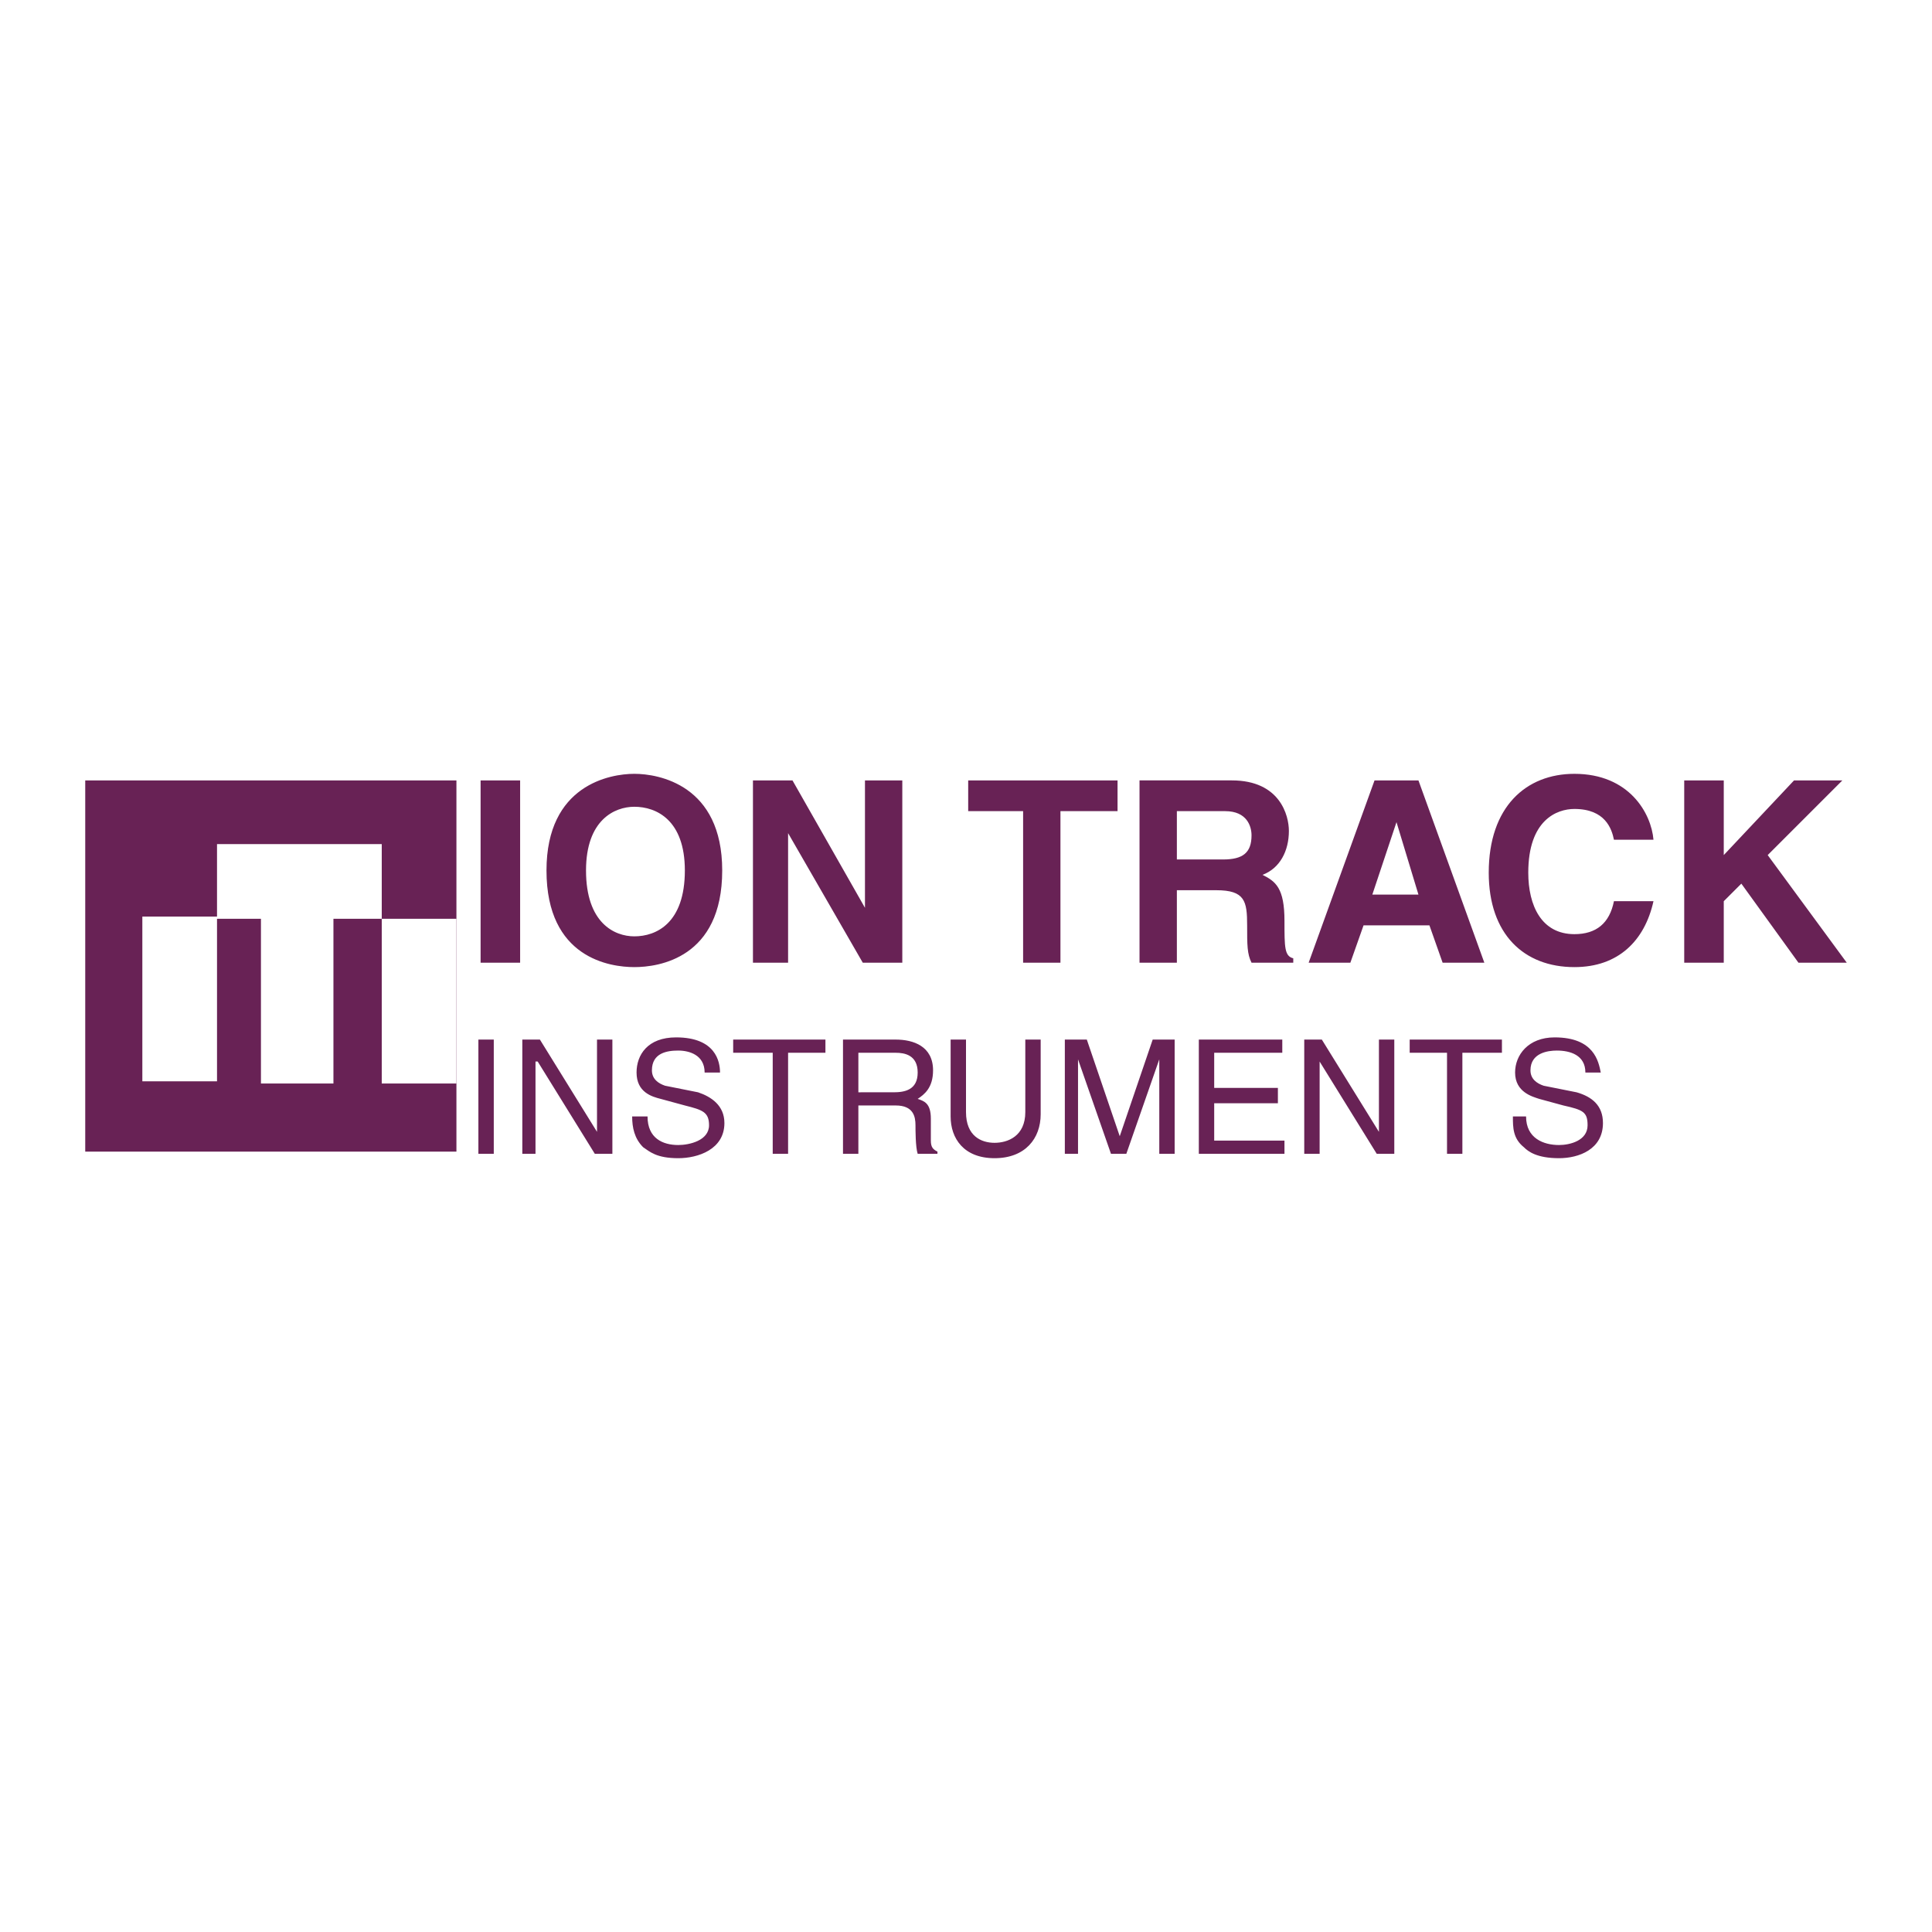 <svg xmlns="http://www.w3.org/2000/svg" width="2500" height="2500" viewBox="0 0 192.756 192.756"><g fill-rule="evenodd" clip-rule="evenodd"><path fill="#fff" d="M0 0h192.756v192.756H0V0z"/><path fill="#682255" d="M47.949 96.049V77.861h3.944v18.188h-3.944zM58.467 86.846c0-5.041 2.849-6.355 4.821-6.355 2.191 0 5.04 1.314 5.04 6.355 0 5.259-2.849 6.574-5.04 6.574-1.972 0-4.821-1.315-4.821-6.574zm-3.944 0c0 8.766 6.355 9.643 8.766 9.643 2.41 0 8.766-.877 8.766-9.643 0-8.546-6.355-9.642-8.766-9.642-2.411 0-8.766 1.095-8.766 9.642zM86.298 77.861h3.725v18.188h-3.944l-7.451-12.928v12.928h-3.506V77.861h3.944l7.232 12.71v-12.71zM105.801 96.049h-3.725v-15.12h-5.479v-3.068h14.901v3.068h-5.697v15.12zM117.416 85.75v-4.821h4.82c2.191 0 2.629 1.534 2.629 2.41 0 1.753-.877 2.411-2.848 2.411h-4.601zm-3.727 10.299h3.727v-7.231h3.943c2.85 0 3.068 1.096 3.068 3.506 0 1.972 0 2.849.438 3.725h4.164v-.438c-.877-.219-.877-1.096-.877-3.725 0-3.287-.877-3.945-2.191-4.603 1.754-.657 2.631-2.41 2.631-4.382 0-1.534-.877-5.041-5.697-5.041h-9.205v18.189h-.001zM139.328 82.025l2.191 7.231h-4.602l2.411-7.231zm-3.287 10.299h6.574l1.316 3.725h4.162l-6.574-18.188h-4.381l-6.574 18.188h4.162l1.315-3.725zM161.023 83.778c-.219-1.096-.877-3.068-3.943-3.068-1.754 0-4.604 1.095-4.604 6.355 0 3.287 1.316 6.136 4.604 6.136 2.189 0 3.506-1.096 3.943-3.287h3.945c-.877 3.944-3.508 6.575-7.889 6.575-5.041 0-8.547-3.288-8.547-9.423 0-6.574 3.725-9.861 8.547-9.861 5.477 0 7.668 3.944 7.889 6.574h-3.945v-.001zM171.98 96.049h-3.945V77.861h3.945v7.451l7.012-7.451h4.822l-7.451 7.451 7.889 10.737h-4.82l-5.698-7.888-1.754 1.753v6.135zM47.729 115.115v-11.396h1.535v11.396h-1.535zM59.563 103.719h1.534v11.396h-1.753l-5.698-9.205h-.219v9.205h-1.315v-11.396h1.754l5.697 9.205v-9.205zM70.301 107.006c0-1.752-1.534-2.191-2.63-2.191-1.095 0-2.629.221-2.629 1.973 0 .877.657 1.314 1.315 1.535l3.287.656c1.315.439 2.63 1.314 2.63 3.068 0 2.629-2.63 3.506-4.602 3.506-2.191 0-2.849-.656-3.506-1.096-.876-.877-1.095-1.973-1.095-3.068h1.534c0 2.191 1.534 2.85 3.068 2.85 1.096 0 3.068-.439 3.068-1.973 0-1.314-.657-1.533-2.41-1.973l-2.411-.656c-.876-.219-2.411-.658-2.411-2.631 0-1.752 1.096-3.506 3.944-3.506 3.944 0 4.383 2.41 4.383 3.506h-1.535zM73.149 103.719h9.204v1.316h-3.725v10.08h-1.534v-10.08h-3.945v-1.316zM85.64 105.035h3.726c.876 0 2.191.219 2.191 1.971 0 1.754-1.315 1.973-2.411 1.973H85.64v-3.944zm0 5.258h3.726c1.753 0 1.972 1.096 1.972 1.973 0 .438 0 2.191.219 2.85h1.972v-.219c-.438-.221-.658-.439-.658-1.098v-2.189c0-1.535-.657-1.754-1.314-1.973.657-.439 1.534-1.096 1.534-2.85 0-2.41-1.972-3.068-3.725-3.068h-5.26v11.396h1.534v-4.822zM103.828 103.719v7.451c0 2.41-1.533 4.383-4.602 4.383-3.068 0-4.382-1.973-4.382-4.164v-7.67h1.534v7.232c0 2.41 1.534 3.068 2.849 3.068s3.068-.658 3.068-3.068v-7.232h1.533zM115.662 115.115v-6.574-2.85l-3.287 9.424h-1.533l-3.287-9.424v9.424h-1.316v-11.396h2.193l3.285 9.643 3.287-9.643h2.191v11.396h-1.533zM128.152 115.115h-8.545v-11.396h8.327v1.316h-6.793v3.506h6.355v1.533h-6.355v3.725h7.011v1.316zM137.576 103.719h1.533v11.396h-1.752l-5.697-9.205v9.205h-1.535v-11.396h1.754l5.697 9.205v-9.205zM140.645 103.719h9.203v1.316h-3.946v10.08h-1.533v-10.08h-3.724v-1.316zM158.174 107.006c0-1.752-1.533-2.191-2.848-2.191-.877 0-2.631.221-2.631 1.973 0 .877.658 1.314 1.316 1.535l3.287.656c1.533.439 2.629 1.314 2.629 3.068 0 2.629-2.41 3.506-4.383 3.506-2.191 0-3.068-.656-3.506-1.096-1.096-.877-1.096-1.973-1.096-3.068h1.314c0 2.191 1.754 2.85 3.287 2.85 1.096 0 2.85-.439 2.85-1.973 0-1.314-.439-1.533-2.412-1.973l-2.41-.656c-.656-.219-2.41-.658-2.41-2.631 0-1.752 1.314-3.506 3.945-3.506 3.943 0 4.383 2.41 4.602 3.506h-1.534zM45.538 114.896V77.861H8.504v37.035h37.034z"/><path fill="#fff" d="M38.087 108.102V91.667h7.451v16.435h-7.451zM26.035 108.102V91.667h7.232v16.435h-7.232zM14.202 107.883V91.448h7.45v16.435h-7.45zM21.652 91.667v-7.451h16.435v7.451H21.652z"/></g></svg>